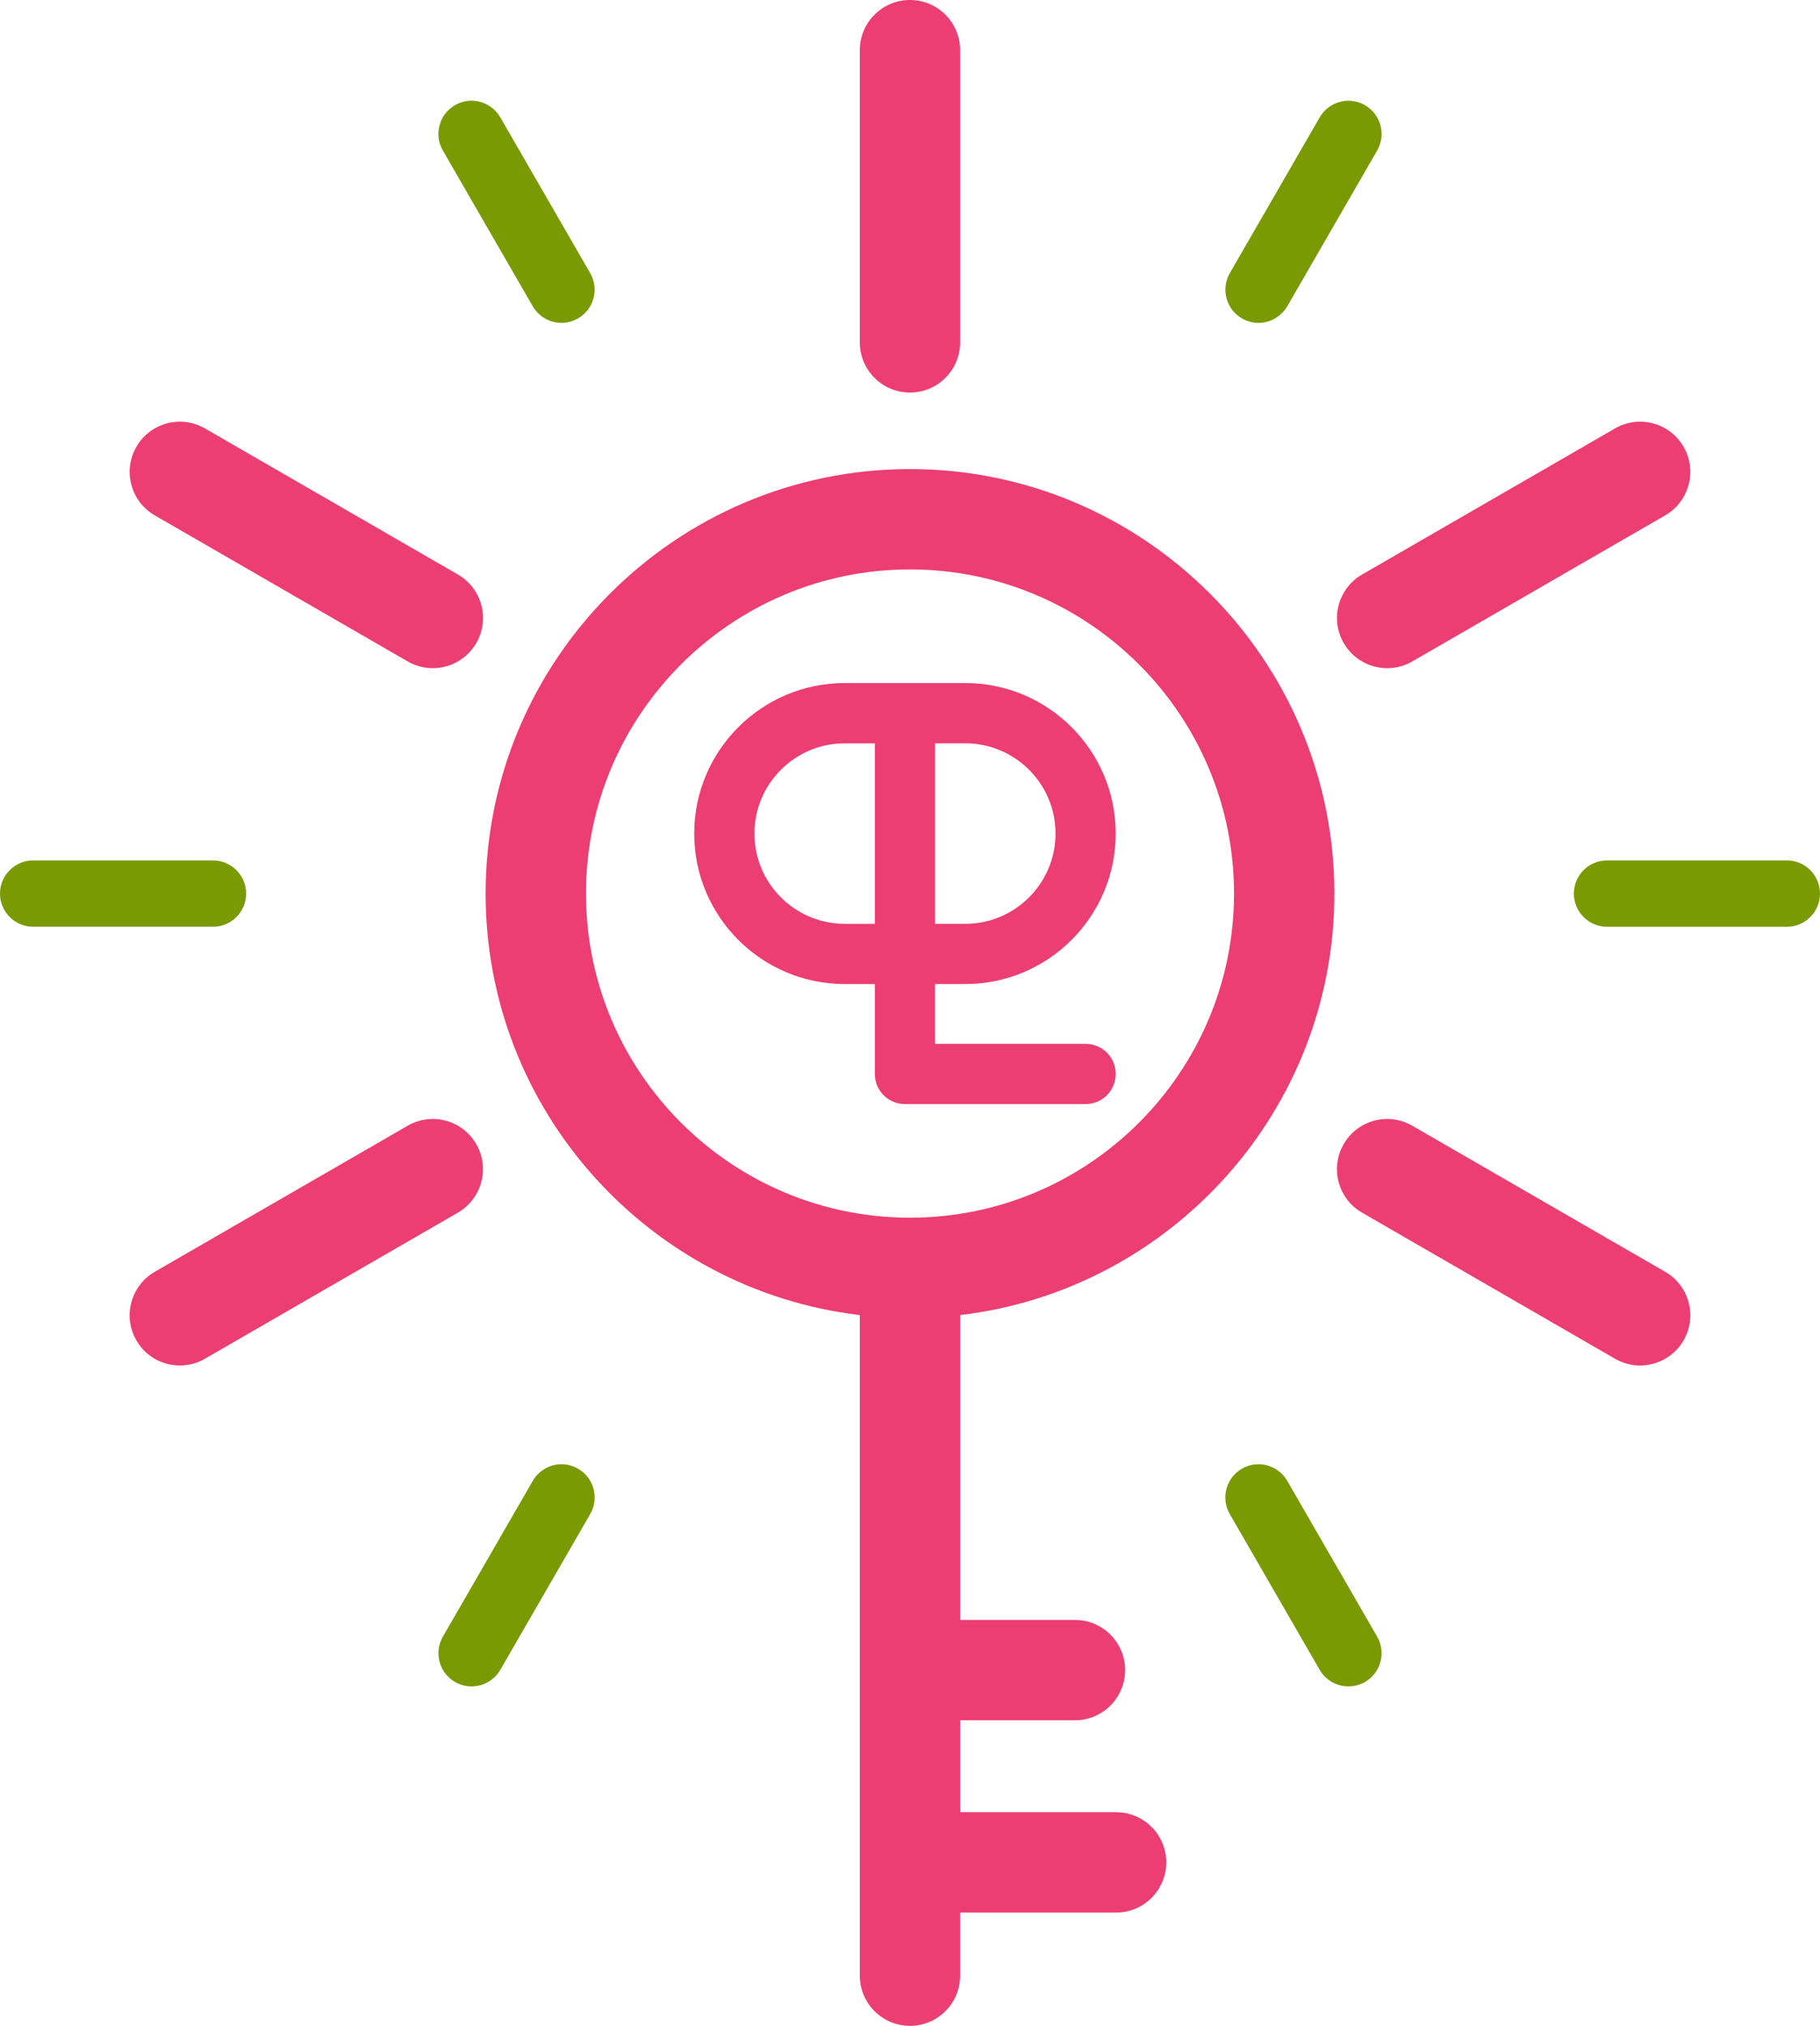 <?xml version="1.0" encoding="UTF-8"?><svg id="a" xmlns="http://www.w3.org/2000/svg" viewBox="0 0 460.45 512.35"><defs><style>.h{fill:#ec3e73;}.i{fill:#7a9a01;}</style></defs><g id="b"><g id="c"><path id="d" class="h" d="M217.53,86.59V12.69c0-7.01,5.68-12.69,12.69-12.69s12.69,5.68,12.69,12.69V86.59c0,7.01-5.68,12.69-12.69,12.69s-12.69-5.68-12.69-12.69ZM39.16,130.34l64,36.95c2,1.15,4.18,1.7,6.33,1.7,4.39,0,8.65-2.28,11.01-6.35,3.51-6.07,1.43-13.84-4.65-17.34l-64-36.95c-6.07-3.5-13.84-1.43-17.34,4.65s-1.43,13.84,4.65,17.34Zm386.78-17.34c-3.51-6.07-11.27-8.15-17.34-4.65l-64,36.95c-6.07,3.51-8.15,11.27-4.65,17.34,2.35,4.07,6.62,6.35,11.01,6.35,2.15,0,4.34-.55,6.33-1.7l64-36.95c6.07-3.51,8.15-11.27,4.65-17.34ZM120.49,289.35c-3.5-6.07-11.27-8.15-17.34-4.65l-64,36.95c-6.07,3.51-8.15,11.27-4.65,17.34,2.35,4.07,6.62,6.35,11.01,6.35,2.15,0,4.34-.55,6.33-1.7l64-36.95c6.07-3.51,8.15-11.27,4.65-17.34Zm300.8,32.3l-64-36.95c-6.07-3.5-13.84-1.42-17.34,4.65-3.51,6.07-1.43,13.84,4.65,17.34l64,36.95c2,1.15,4.18,1.7,6.33,1.7,4.39,0,8.66-2.28,11.01-6.35,3.51-6.07,1.43-13.84-4.65-17.34Z"/><path id="e" class="h" d="M282.38,458.3h-39.46v-23.23h29.04c7.01,0,12.69-5.68,12.69-12.69s-5.68-12.69-12.69-12.69h-29.04v-77.1c53.24-6.3,94.67-51.68,94.67-106.59,0-59.2-48.16-107.37-107.37-107.37s-107.36,48.16-107.36,107.37c0,54.9,41.43,100.28,94.67,106.59v167.07c0,7.01,5.68,12.69,12.69,12.69s12.69-5.68,12.69-12.69v-15.96h39.46c7.01,0,12.69-5.68,12.69-12.69s-5.68-12.69-12.69-12.69ZM148.25,225.99c0-45.2,36.77-81.98,81.97-81.98s81.98,36.77,81.98,81.98-36.77,81.97-81.98,81.97-81.97-36.77-81.97-81.97Z"/><path id="f" class="h" d="M282.27,271.61c0-4.21-3.41-7.62-7.62-7.62h-38.09v-15.12h7.65c20.98,0,38.06-17.07,38.06-38.06s-17.07-38.06-38.06-38.06h-30.52c-20.98,0-38.06,17.07-38.06,38.06s17.07,38.06,38.06,38.06h7.64v22.74c0,4.21,3.41,7.62,7.62,7.62h45.7c4.21,0,7.62-3.41,7.62-7.62Zm-15.23-60.79c0,12.58-10.24,22.82-22.82,22.82h-7.65v-45.65h7.65c12.58,0,22.82,10.24,22.82,22.82Zm-53.35,22.82c-12.58,0-22.82-10.24-22.82-22.82s10.24-22.82,22.82-22.82h7.64v45.65h-7.64Z"/><path id="g" class="i" d="M142.06,81.66c-2.99,0-5.78-1.61-7.28-4.2l-22.74-39.39c-1.12-1.94-1.42-4.2-.84-6.37,.58-2.17,1.97-3.97,3.91-5.1,1.28-.74,2.72-1.13,4.18-1.13,2.99,0,5.78,1.61,7.28,4.2l22.74,39.39c1.12,1.94,1.42,4.2,.84,6.37s-1.97,3.97-3.91,5.1c-1.28,.74-2.72,1.13-4.18,1.13ZM53.88,234.39c4.63,0,8.39-3.76,8.39-8.39s-3.76-8.39-8.39-8.39H8.39C3.76,217.6,0,221.37,0,225.99s3.76,8.39,8.39,8.39H53.88Zm72.7,187.92l22.74-39.39c1.12-1.94,1.42-4.2,.84-6.37s-1.97-3.97-3.91-5.1c-1.28-.74-2.72-1.13-4.18-1.13-3,0-5.78,1.61-7.28,4.2l-22.74,39.39c-1.12,1.94-1.42,4.2-.84,6.37s1.97,3.97,3.91,5.1c1.28,.74,2.72,1.13,4.18,1.13,3,0,5.78-1.61,7.28-4.2Zm218.76,3.07c1.94-1.12,3.33-2.93,3.91-5.1s.28-4.43-.84-6.37l-22.74-39.39c-1.49-2.59-4.28-4.2-7.28-4.2-1.46,0-2.91,.39-4.19,1.13-1.94,1.12-3.33,2.93-3.91,5.1s-.28,4.43,.84,6.37l22.74,39.39c1.5,2.59,4.28,4.2,7.28,4.2,1.46,0,2.91-.39,4.18-1.13Zm106.72-190.99c4.63,0,8.39-3.76,8.39-8.39s-3.76-8.39-8.39-8.39h-45.49c-4.63,0-8.39,3.76-8.39,8.39s3.76,8.39,8.39,8.39h45.49Zm-126.39-156.92l22.74-39.39c1.12-1.94,1.42-4.2,.84-6.37-.58-2.17-1.97-3.97-3.91-5.1-1.28-.74-2.72-1.13-4.18-1.13-2.99,0-5.78,1.61-7.28,4.2l-22.74,39.39c-2.31,4.01-.94,9.15,3.07,11.46,1.28,.74,2.72,1.13,4.18,1.13,3,0,5.78-1.61,7.28-4.2Z"/></g></g></svg>